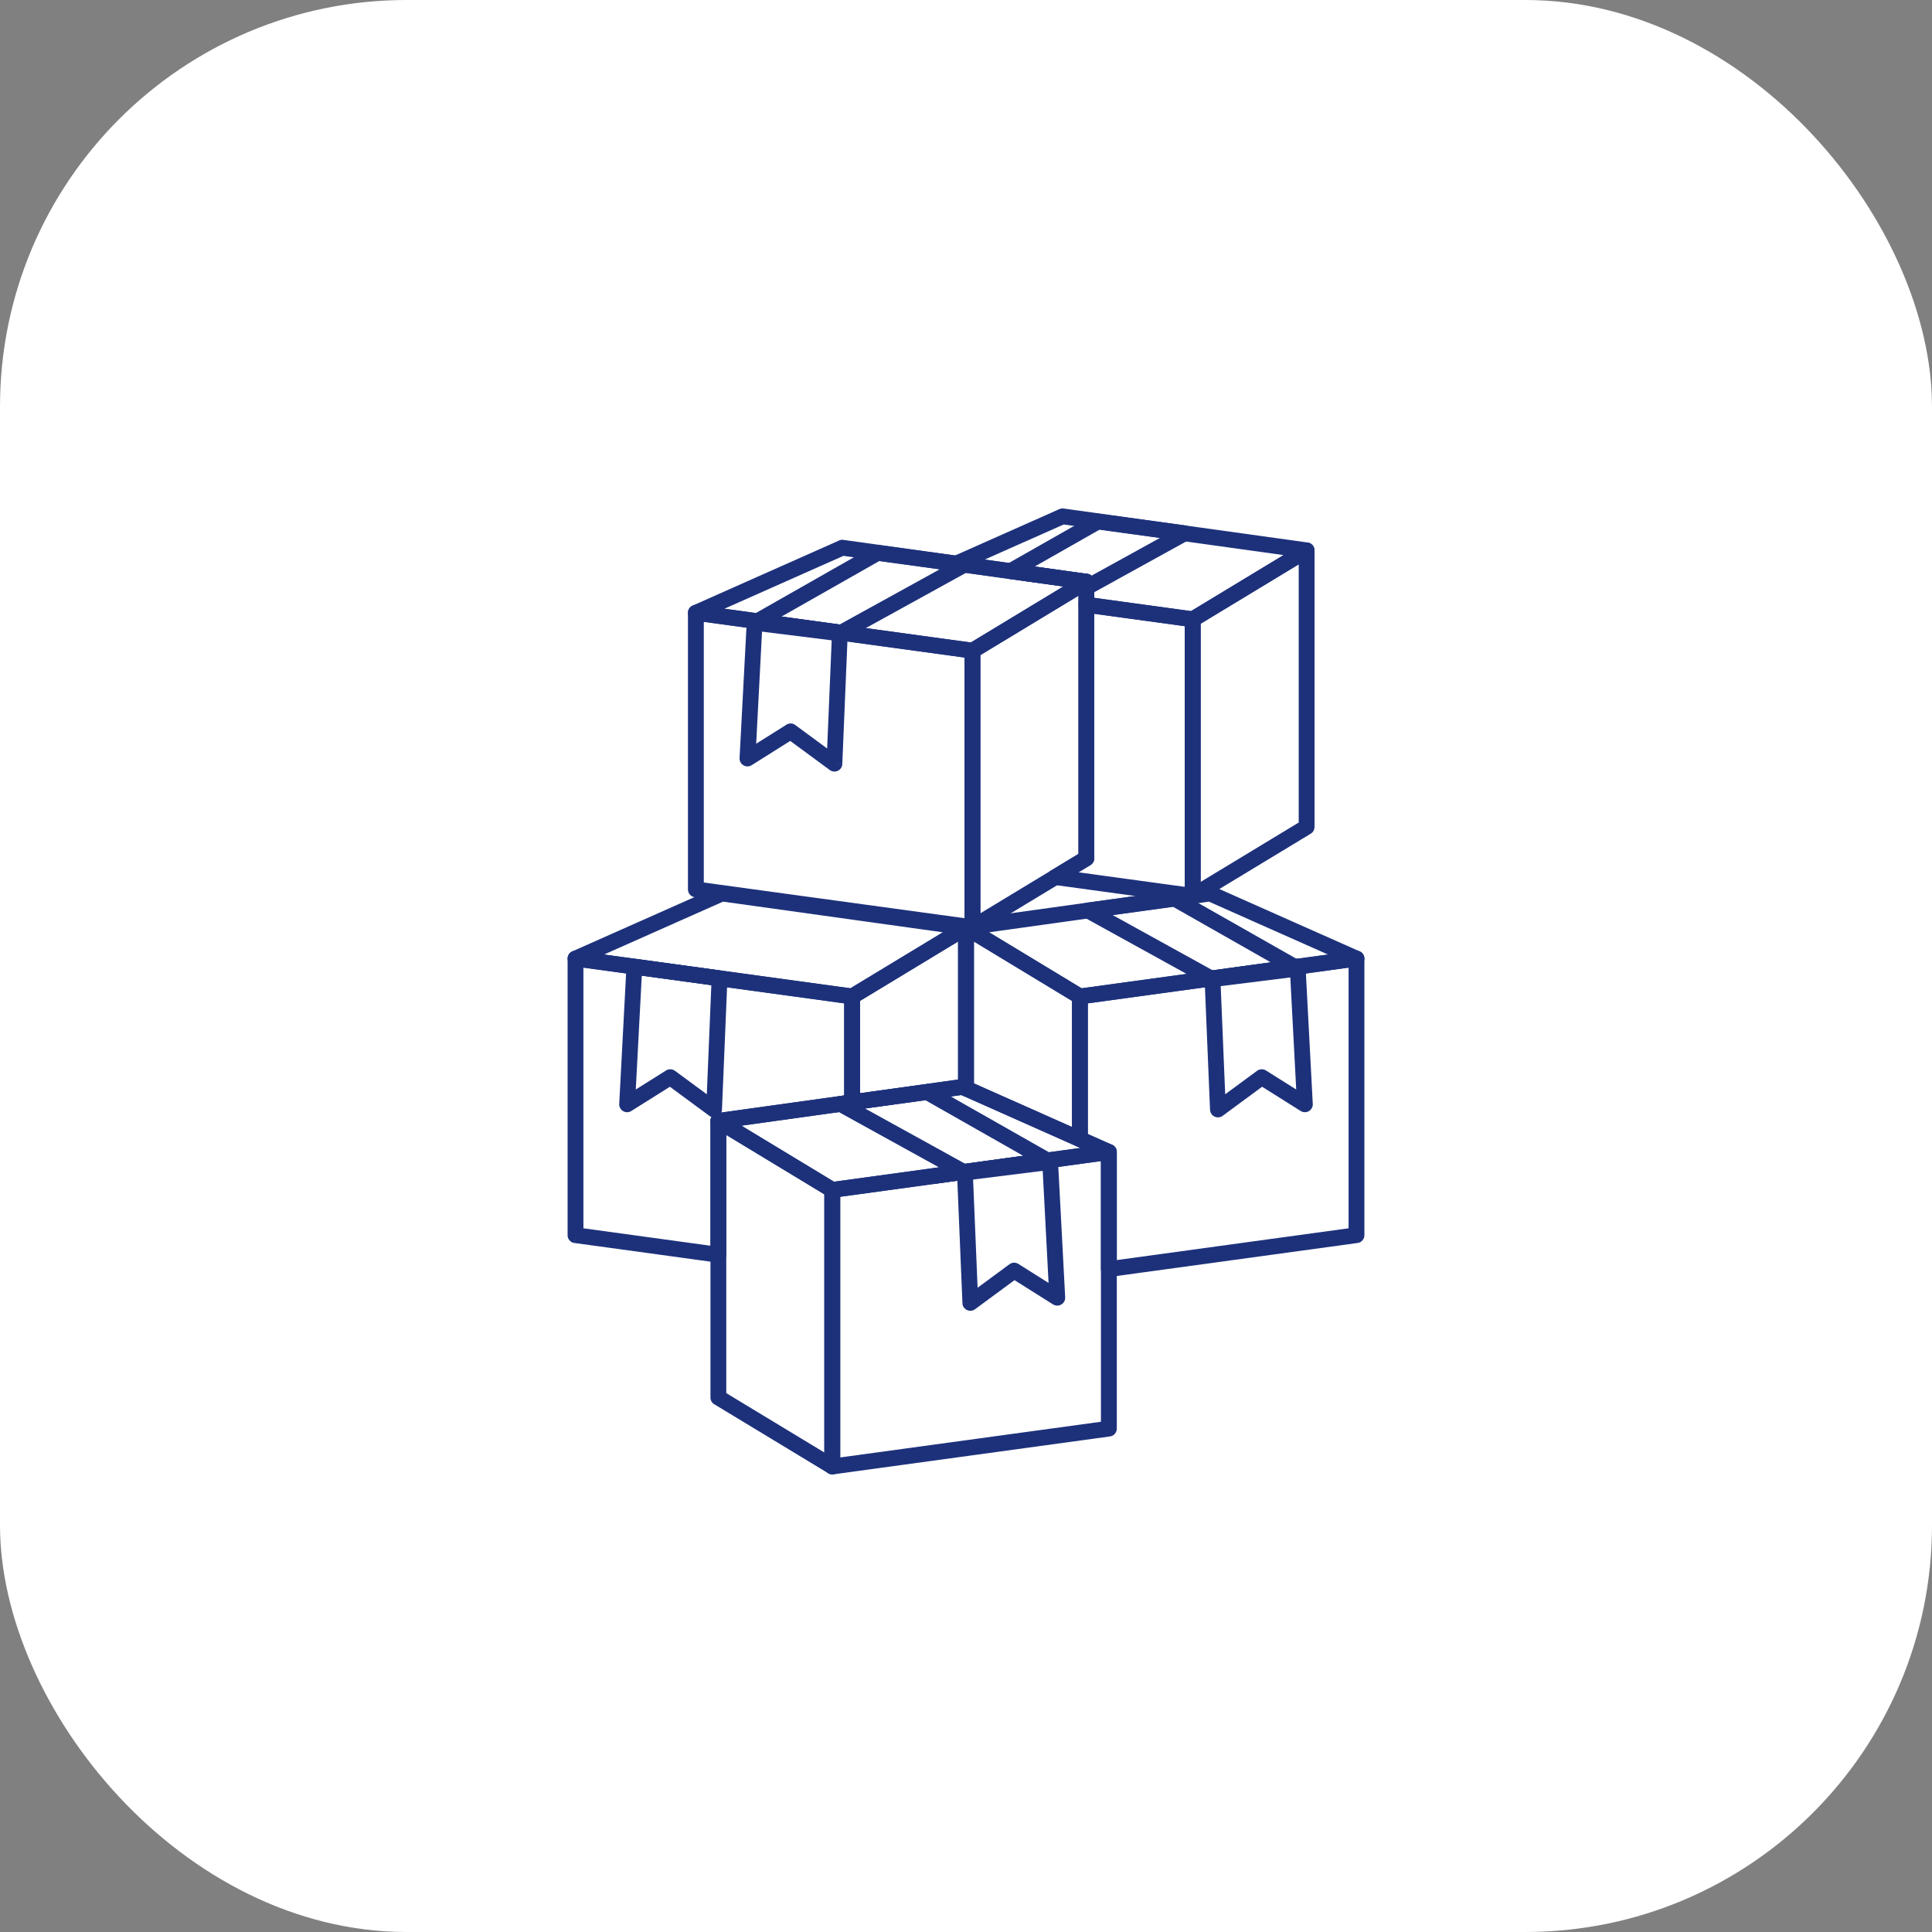 <?xml version="1.0" encoding="UTF-8"?> <svg xmlns="http://www.w3.org/2000/svg" width="38" height="38" viewBox="0 0 38 38" fill="none"><rect x="0" y="0" width="38" height="38" fill="#808080" stroke="none"/> <rect width="38" height="38" rx="8" fill="white"></rect> <path d="M11.353 18.702L16.781 19.446L16.76 19.599L16.781 19.445C16.86 19.456 16.917 19.524 16.915 19.601V21.681C16.915 21.763 16.852 21.831 16.771 21.836L14.285 22.182V24.68C14.285 24.765 14.216 24.835 14.129 24.835C14.118 24.835 14.107 24.834 14.096 24.832L11.299 24.448L11.319 24.295L11.298 24.449C11.219 24.438 11.162 24.37 11.164 24.293V18.854C11.164 18.768 11.233 18.698 11.319 18.698C11.331 18.698 11.341 18.7 11.353 18.702V18.702ZM16.604 19.735L11.475 19.032V24.159L13.974 24.502V22.049V22.047C13.974 21.971 14.03 21.904 14.108 21.893L14.129 22.047L14.108 21.893L16.604 21.546V19.735" fill="#1D317B"></path> <path d="M18.844 18.518L16.916 19.686V21.502L18.844 21.233V18.518ZM16.76 19.599L16.679 19.467L18.907 18.118C18.933 18.099 18.965 18.087 19 18.087C19.086 18.087 19.156 18.157 19.156 18.243V21.408C19.156 21.43 19.152 21.452 19.142 21.473C19.107 21.552 19.015 21.587 18.937 21.552V21.551L18.908 21.538L16.792 21.833C16.782 21.835 16.771 21.837 16.76 21.837C16.674 21.837 16.604 21.767 16.604 21.681V19.601C16.604 19.548 16.63 19.496 16.679 19.466L16.76 19.599ZM18.974 23.204C19.058 23.192 19.118 23.114 19.107 23.029C19.095 22.944 19.017 22.885 18.932 22.896L18.384 22.971C18.299 22.983 18.24 23.061 18.251 23.146C18.263 23.231 18.341 23.29 18.426 23.279L18.974 23.204Z" fill="#1D317B"></path> <path d="M11.881 18.774L16.727 19.438L18.546 18.337L14.222 17.734L11.881 18.774ZM16.739 19.753L11.31 19.009C11.254 19.006 11.201 18.973 11.177 18.918C11.142 18.839 11.178 18.747 11.256 18.712L11.319 18.854L11.257 18.712L14.123 17.439C14.152 17.422 14.186 17.415 14.221 17.42V17.42L19.011 18.087C19.06 18.091 19.106 18.117 19.133 18.162C19.178 18.236 19.154 18.332 19.081 18.376L19 18.243L19.08 18.376L16.853 19.725C16.821 19.748 16.781 19.759 16.739 19.754V19.753" fill="#1D317B"></path> <path d="M12.51 18.86L14.173 19.088L14.152 19.242L14.173 19.088C14.258 19.1 14.317 19.177 14.307 19.261L14.2 21.828L14.045 21.822L14.2 21.828C14.197 21.914 14.124 21.981 14.038 21.977C14.002 21.976 13.97 21.962 13.944 21.941L13.176 21.375L12.417 21.852L12.334 21.72L12.417 21.852C12.345 21.898 12.248 21.876 12.203 21.803C12.183 21.771 12.175 21.736 12.18 21.701L12.322 19.005L12.477 19.013L12.321 19.005C12.325 18.919 12.399 18.853 12.485 18.857C12.493 18.858 12.502 18.859 12.51 18.86V18.86ZM13.991 19.377L12.623 19.19L12.505 21.429L13.089 21.062C13.143 21.022 13.219 21.02 13.275 21.061L13.275 21.061L13.902 21.523L13.991 19.377Z" fill="#1D317B"></path> <path d="M26.525 19.032L21.396 19.735V22.305L21.873 22.517L21.81 22.659L21.873 22.516C21.932 22.543 21.967 22.601 21.966 22.662V24.784L26.525 24.159V19.032V19.032ZM21.24 19.599L21.219 19.446L26.648 18.702C26.658 18.7 26.669 18.698 26.68 18.698C26.767 18.698 26.836 18.768 26.836 18.854V24.293C26.837 24.37 26.78 24.438 26.702 24.449L26.68 24.295L26.701 24.448L21.843 25.114C21.832 25.116 21.822 25.118 21.81 25.118C21.724 25.118 21.654 25.048 21.654 24.962V22.759L21.192 22.553C21.13 22.533 21.084 22.474 21.084 22.405V19.601C21.083 19.524 21.14 19.456 21.219 19.445L21.24 19.599Z" fill="#1D317B"></path> <path d="M19.093 18.118L21.321 19.467L21.24 19.599L21.321 19.466C21.37 19.496 21.396 19.548 21.396 19.601V22.405C21.396 22.491 21.326 22.561 21.24 22.561C21.212 22.561 21.186 22.554 21.163 22.541L18.937 21.551L19 21.41L18.937 21.552C18.878 21.526 18.843 21.468 18.844 21.407V18.243C18.844 18.157 18.914 18.087 19 18.087C19.035 18.087 19.067 18.099 19.093 18.118ZM21.084 19.686L19.156 18.518V21.309L21.084 22.166V19.686" fill="#1D317B"></path> <path d="M26.69 19.009L21.261 19.753V19.754C21.219 19.759 21.179 19.748 21.147 19.725L18.919 18.376L19 18.243L18.919 18.376C18.846 18.332 18.822 18.236 18.867 18.162C18.894 18.117 18.94 18.091 18.989 18.087L23.779 17.42V17.42C23.814 17.415 23.848 17.422 23.877 17.439L26.743 18.712L26.68 18.854L26.744 18.712C26.823 18.747 26.858 18.839 26.823 18.918C26.799 18.973 26.746 19.006 26.69 19.009V19.009ZM21.273 19.438L26.119 18.774L23.778 17.734L19.454 18.337L21.273 19.438" fill="#1D317B"></path> <path d="M25.377 19.19L24.009 19.377L24.098 21.523L24.725 21.061L24.725 21.061C24.781 21.02 24.857 21.022 24.911 21.062L25.495 21.429L25.377 19.19ZM23.848 19.242L23.827 19.088L25.49 18.86C25.498 18.859 25.507 18.858 25.515 18.857C25.601 18.853 25.674 18.919 25.679 19.005L25.523 19.013L25.678 19.005L25.82 21.701C25.825 21.735 25.817 21.771 25.797 21.803C25.752 21.876 25.655 21.898 25.583 21.852L25.666 21.72L25.583 21.852L24.824 21.375L24.056 21.941C24.03 21.962 23.998 21.976 23.962 21.977C23.876 21.981 23.803 21.914 23.8 21.828L23.955 21.822L23.8 21.828L23.693 19.261C23.683 19.177 23.742 19.1 23.827 19.088L23.848 19.242" fill="#1D317B"></path> <path d="M25.538 19.205L23.867 19.414V19.414C23.83 19.419 23.794 19.409 23.765 19.391L21.326 18.045L21.4 17.909L21.325 18.045C21.249 18.003 21.222 17.909 21.264 17.833C21.291 17.785 21.34 17.756 21.391 17.753L23.085 17.522V17.522C23.124 17.516 23.162 17.526 23.192 17.547L25.6 18.915L25.523 19.05L25.6 18.915C25.675 18.957 25.701 19.052 25.659 19.127C25.633 19.173 25.587 19.2 25.538 19.205V19.205ZM23.878 19.099L25.04 18.954L23.075 17.837L21.886 17.999L23.878 19.099" fill="#1D317B"></path> <path d="M13.72 11.9L19.148 12.644L19.127 12.798L19.148 12.644C19.227 12.655 19.284 12.723 19.283 12.8V18.239C19.283 18.324 19.213 18.394 19.127 18.394C19.116 18.394 19.105 18.393 19.094 18.391L13.666 17.647L13.687 17.494L13.666 17.648C13.587 17.637 13.53 17.569 13.531 17.491V12.053C13.531 11.967 13.601 11.897 13.687 11.897C13.698 11.897 13.709 11.898 13.72 11.9V11.9ZM18.972 12.933L13.843 12.231V17.358L18.972 18.06V12.933Z" fill="#1D317B"></path> <path d="M21.212 11.717L19.283 12.885V17.963L21.212 16.795V11.717ZM19.127 12.798L19.047 12.666L21.275 11.317C21.3 11.297 21.333 11.286 21.367 11.286C21.453 11.286 21.523 11.355 21.523 11.442V16.881C21.524 16.934 21.497 16.986 21.448 17.015L21.367 16.882L21.448 17.015L19.22 18.363C19.194 18.383 19.162 18.394 19.127 18.394C19.041 18.394 18.972 18.324 18.972 18.239V12.799C18.971 12.746 18.998 12.694 19.047 12.665L19.127 12.798Z" fill="#1D317B"></path> <path d="M14.248 11.973L19.094 12.637L20.914 11.535L16.589 10.933L14.248 11.973ZM19.106 12.952L13.678 12.208C13.621 12.205 13.569 12.171 13.545 12.116C13.509 12.037 13.545 11.945 13.624 11.911L13.687 12.053L13.624 11.911L16.49 10.637C16.519 10.621 16.553 10.613 16.589 10.618V10.619L21.378 11.286C21.427 11.29 21.474 11.316 21.501 11.361C21.545 11.434 21.522 11.53 21.448 11.575L21.367 11.442L21.448 11.574L19.22 12.923C19.189 12.946 19.148 12.958 19.106 12.953V12.952" fill="#1D317B"></path> <path d="M14.877 12.059L16.54 12.287L16.519 12.441L16.541 12.287C16.625 12.298 16.684 12.375 16.674 12.46L16.567 15.026L16.412 15.02L16.568 15.027C16.564 15.113 16.492 15.179 16.406 15.176C16.37 15.174 16.337 15.161 16.312 15.139L15.543 14.573L14.785 15.05L14.702 14.919L14.785 15.051C14.712 15.096 14.616 15.074 14.57 15.002C14.55 14.97 14.543 14.934 14.547 14.899L14.689 12.203L14.844 12.211L14.689 12.203C14.693 12.117 14.766 12.051 14.852 12.056C14.861 12.056 14.869 12.057 14.877 12.059V12.059ZM16.359 12.575L14.99 12.388L14.873 14.628L15.457 14.261C15.511 14.22 15.586 14.218 15.643 14.26L15.642 14.26L16.269 14.722L16.359 12.575" fill="#1D317B"></path> <path d="M15.328 12.152L16.489 12.297L18.482 11.198L17.293 11.036L15.328 12.152V12.152ZM16.5 12.612L14.829 12.404C14.781 12.399 14.735 12.371 14.709 12.325C14.666 12.251 14.693 12.155 14.767 12.113L14.844 12.249L14.768 12.114L17.175 10.745C17.206 10.725 17.244 10.715 17.283 10.72V10.72L18.977 10.952C19.028 10.955 19.077 10.983 19.104 11.032C19.145 11.107 19.118 11.202 19.043 11.244L18.967 11.107L19.042 11.244L16.603 12.589C16.573 12.608 16.537 12.617 16.5 12.613V12.612" fill="#1D317B"></path> <path d="M21.401 11.742L23.48 12.027L23.459 12.181L23.481 12.027C23.559 12.037 23.616 12.105 23.615 12.183V17.622C23.615 17.708 23.545 17.777 23.459 17.777C23.448 17.777 23.437 17.776 23.426 17.774L20.737 17.405L20.757 17.252L20.736 17.406C20.651 17.394 20.591 17.316 20.603 17.23C20.61 17.177 20.644 17.133 20.69 17.111L21.212 16.795V11.895C21.212 11.809 21.281 11.739 21.367 11.739C21.379 11.739 21.39 11.74 21.401 11.742V11.742ZM23.303 12.316L21.523 12.073V16.881C21.524 16.934 21.497 16.986 21.448 17.015L21.367 16.882L21.448 17.015L21.212 17.157L23.303 17.443V12.316Z" fill="#1D317B"></path> <path d="M25.544 11.1L23.615 12.268V17.346L25.544 16.178V11.1ZM23.459 12.181L23.379 12.048L25.606 10.7C25.633 10.68 25.665 10.669 25.7 10.669C25.785 10.669 25.855 10.739 25.855 10.825V16.264C25.855 16.317 25.829 16.369 25.78 16.398L25.7 16.265L25.78 16.398L23.552 17.747C23.526 17.766 23.494 17.777 23.459 17.777C23.373 17.777 23.303 17.708 23.303 17.622V12.182C23.303 12.129 23.33 12.077 23.379 12.048L23.459 12.181" fill="#1D317B"></path> <path d="M21.523 11.759L23.426 12.02L25.246 10.918L20.921 10.316L19.368 11.006L21.389 11.288L21.367 11.442L21.389 11.287C21.467 11.298 21.523 11.365 21.523 11.442V11.443V11.759V11.759ZM23.438 12.335L21.358 12.05C21.276 12.045 21.212 11.977 21.212 11.895V11.577L18.798 11.24C18.742 11.236 18.69 11.203 18.666 11.148C18.631 11.07 18.667 10.977 18.745 10.943L18.808 11.085L18.746 10.943L20.822 10.02C20.851 10.004 20.885 9.997 20.921 10.002V10.002L25.71 10.669C25.759 10.673 25.805 10.699 25.832 10.744C25.877 10.817 25.854 10.913 25.78 10.958L25.7 10.825L25.78 10.957L23.552 12.306C23.52 12.33 23.48 12.341 23.438 12.335V12.335" fill="#1D317B"></path> <path d="M21.377 11.373L21.389 11.287C21.419 11.291 21.447 11.304 21.468 11.323L22.813 10.581L21.625 10.419L20.351 11.143L21.389 11.288L21.377 11.373V11.373ZM23.299 10.49L23.374 10.626L21.451 11.688C21.427 11.703 21.398 11.712 21.367 11.712C21.288 11.712 21.223 11.653 21.213 11.577L19.865 11.389C19.815 11.386 19.768 11.358 19.741 11.311C19.698 11.236 19.725 11.141 19.799 11.098L19.876 11.234L19.799 11.098L21.507 10.128C21.538 10.108 21.575 10.098 21.615 10.103V10.104L23.308 10.334C23.36 10.338 23.409 10.367 23.436 10.415C23.477 10.49 23.45 10.585 23.374 10.626L23.299 10.49Z" fill="#1D317B"></path> <path d="M21.654 22.837L16.526 23.539V28.666L21.654 27.964V22.837V22.837ZM16.37 23.404L16.349 23.25L21.777 22.506C21.788 22.504 21.799 22.503 21.81 22.503C21.896 22.503 21.966 22.573 21.966 22.659V28.097C21.967 28.174 21.91 28.243 21.831 28.253L21.81 28.099L21.831 28.253L16.403 28.997C16.392 28.999 16.381 29 16.37 29C16.284 29 16.214 28.93 16.214 28.844V23.406C16.213 23.328 16.27 23.26 16.349 23.25L16.37 23.404Z" fill="#1D317B"></path> <path d="M14.222 21.922L16.45 23.271L16.37 23.404L16.45 23.271C16.499 23.3 16.526 23.352 16.526 23.405V28.844C16.526 28.93 16.456 29 16.37 29C16.335 29 16.303 28.989 16.277 28.969L14.049 27.62L14.129 27.488L14.049 27.621C14 27.592 13.973 27.54 13.974 27.487V22.047C13.974 21.961 14.043 21.892 14.129 21.892C14.164 21.892 14.197 21.903 14.222 21.922V21.922ZM16.214 23.491L14.285 22.323V27.401L16.214 28.569V23.491" fill="#1D317B"></path> <path d="M21.819 22.814L16.391 23.558V23.558C16.349 23.564 16.308 23.552 16.277 23.529L14.049 22.18L14.129 22.047L14.049 22.181C13.975 22.136 13.951 22.04 13.996 21.967C14.024 21.922 14.07 21.895 14.119 21.892L18.909 21.224V21.224C18.944 21.219 18.978 21.227 19.007 21.243L21.873 22.517L21.81 22.659L21.873 22.516C21.952 22.551 21.988 22.643 21.952 22.722C21.928 22.777 21.876 22.811 21.819 22.814ZM16.403 23.243L21.249 22.579L18.908 21.538L14.583 22.141L16.403 23.243" fill="#1D317B"></path> <path d="M20.507 22.994L19.139 23.181L19.228 25.328L19.855 24.866L19.855 24.866C19.911 24.824 19.986 24.826 20.04 24.866L20.624 25.234L20.507 22.994V22.994ZM18.978 23.047L18.957 22.893L20.62 22.665C20.628 22.663 20.636 22.662 20.645 22.662C20.731 22.657 20.804 22.723 20.808 22.809L20.653 22.817L20.808 22.809L20.95 25.505C20.954 25.54 20.947 25.576 20.927 25.608C20.881 25.68 20.785 25.702 20.712 25.656L20.795 25.525L20.712 25.656L19.954 25.179L19.186 25.745C19.16 25.767 19.127 25.78 19.091 25.782C19.006 25.785 18.933 25.718 18.929 25.633L19.085 25.626L18.93 25.632L18.823 23.065C18.813 22.981 18.872 22.904 18.956 22.892L18.978 23.047" fill="#1D317B"></path> <path d="M20.668 23.009L18.997 23.218C18.96 23.223 18.924 23.214 18.894 23.195L16.455 21.849L16.53 21.713L16.454 21.849C16.379 21.808 16.352 21.713 16.393 21.638C16.42 21.589 16.469 21.561 16.52 21.558L18.214 21.326V21.326C18.253 21.321 18.291 21.33 18.322 21.351L20.73 22.719L20.653 22.854L20.73 22.719C20.805 22.762 20.831 22.857 20.788 22.931C20.762 22.977 20.716 23.005 20.668 23.009ZM19.008 22.903L20.169 22.758L18.204 21.641L17.015 21.803L19.008 22.903Z" fill="#1D317B"></path> </svg> 